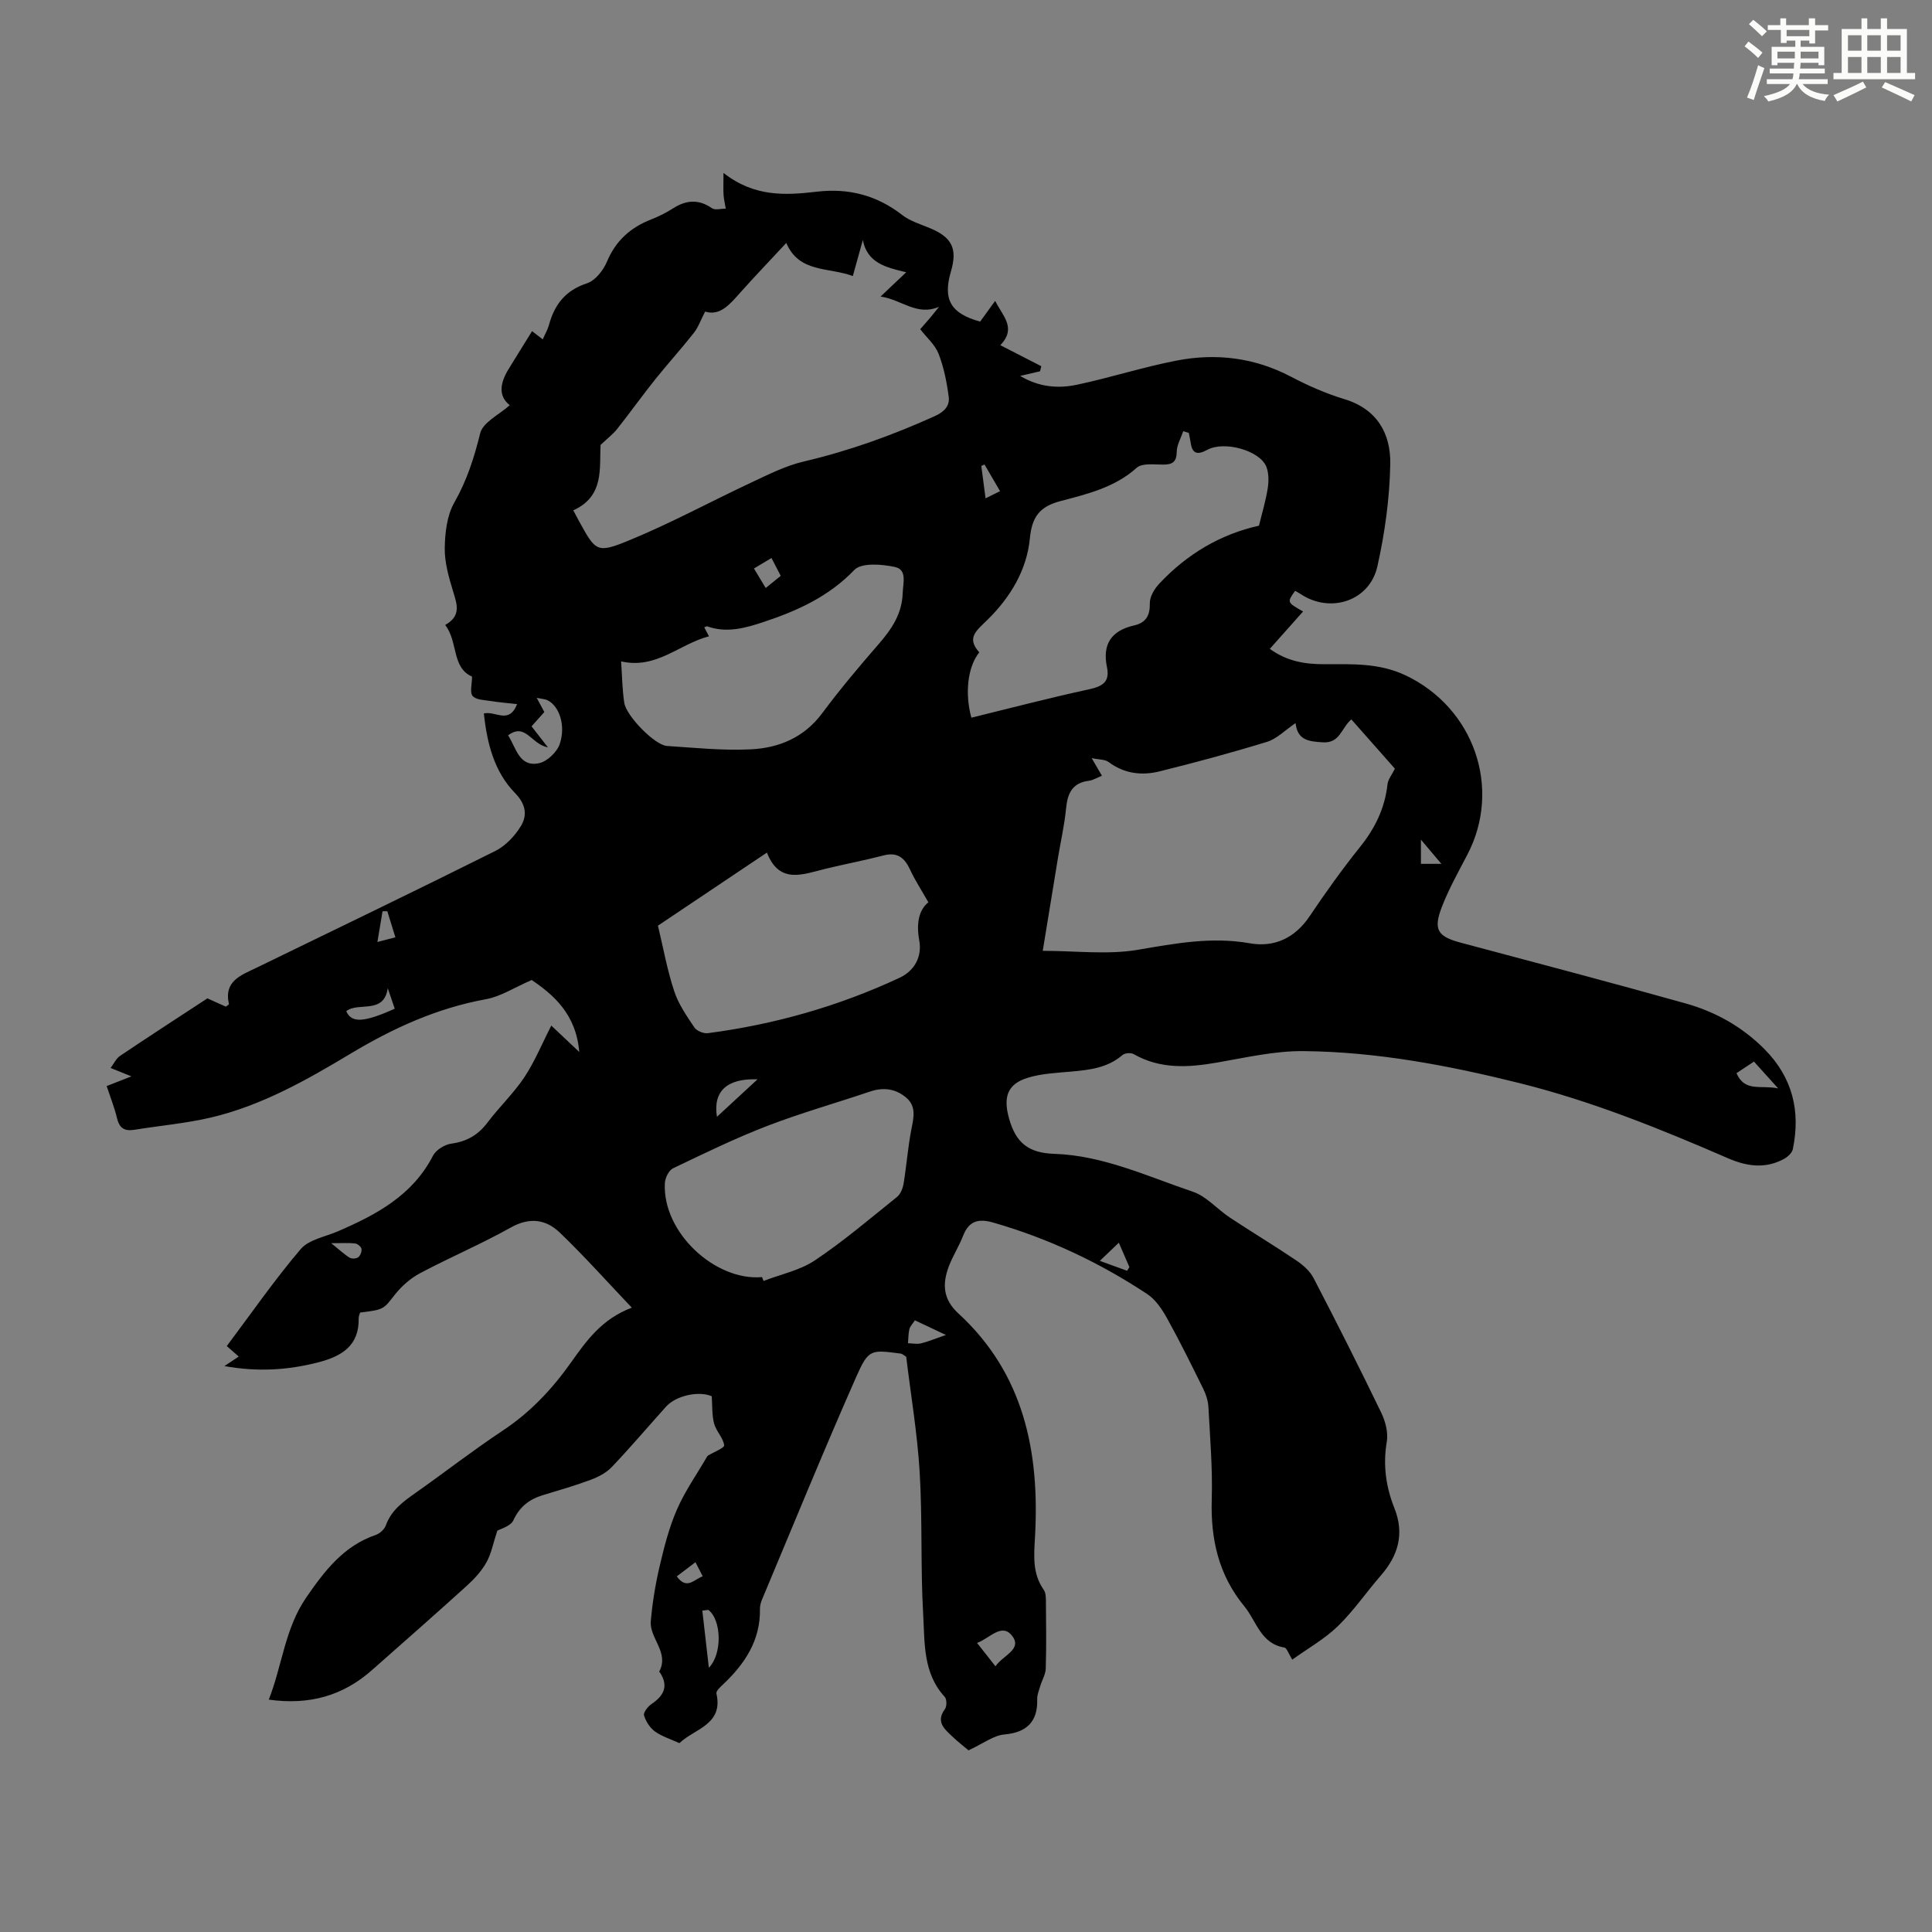 <svg enable-background="new 0 0 400 400" viewBox="0 0 400 400" xmlns="http://www.w3.org/2000/svg"><rect x="0" y="0" width="400" height="400" fill="#808080" stroke="none"/><path d="m200.52 362.39c-.7-.6-2.12-1.69-3.4-2.91-1.6-1.53-3.42-3.02-1.48-5.63.41-.56.4-2.05-.04-2.53-4.51-4.89-4.13-11.13-4.46-16.97-.57-9.83-.14-19.71-.73-29.53-.49-8.12-1.86-16.19-2.79-23.92-.68-.42-.85-.61-1.05-.64-6.29-.82-6.73-1.02-9.34 4.9-6.72 15.22-13.01 30.63-19.45 45.98-.26.61-.45 1.31-.44 1.96.12 6.55-3.15 11.41-7.68 15.68-.56.52-1.44 1.34-1.33 1.84 1.46 6.43-4.46 7.27-7.59 10.21-.08.07-.21.08-.12.05-1.78-.82-3.58-1.36-5.02-2.4-1.04-.76-1.9-2.09-2.26-3.33-.18-.6.81-1.85 1.56-2.36 2.51-1.69 3.56-3.64 1.78-6.45-.06-.09-.22-.21-.2-.25 2.15-3.97-2.05-6.89-1.74-10.47.33-3.76.94-7.53 1.8-11.21.94-4.02 1.96-8.09 3.6-11.85 1.66-3.82 4.11-7.3 6.22-10.93.06-.1.13-.2.22-.26 1.18-.73 3.43-1.59 3.35-2.15-.2-1.55-1.66-2.9-2.08-4.48-.47-1.77-.35-3.7-.49-5.66-2.63-1.16-7.37-.18-9.47 2.16-3.74 4.16-7.37 8.44-11.22 12.49-1.15 1.21-2.82 2.07-4.41 2.66-3.23 1.21-6.57 2.16-9.88 3.17-2.8.86-4.79 2.38-6.09 5.2-.58 1.25-2.72 1.79-3.33 2.16-.86 2.6-1.24 4.78-2.27 6.59-1.02 1.81-2.53 3.44-4.09 4.85-6.49 5.89-13.06 11.64-19.6 17.43-5.98 5.29-12.94 7.28-21.35 6.1 2.78-7.08 3.33-14.74 7.77-21.17 3.79-5.5 7.72-10.66 14.38-12.93.84-.29 1.79-1.16 2.08-1.97 1.14-3.17 3.63-4.95 6.21-6.77 6.04-4.26 11.88-8.8 18.03-12.88 5.71-3.79 10.23-8.61 14.14-14.14 3.17-4.47 6.36-8.96 12.55-11.29-5.23-5.5-9.89-10.73-14.93-15.56-2.83-2.71-6.19-3.23-10.08-1.06-6.14 3.44-12.65 6.2-18.86 9.5-1.97 1.05-3.8 2.67-5.19 4.43-2.34 2.97-2.17 3.1-7.19 3.7-.09.34-.31.76-.3 1.16.13 5.71-3.51 7.89-8.34 9.14-6.27 1.62-12.55 2.03-19.46.78 1.19-.79 2-1.33 2.97-1.97-.87-.76-1.58-1.39-2.48-2.17 5.12-6.82 9.89-13.72 15.31-20.08 1.69-1.98 5.08-2.54 7.72-3.69 7.95-3.44 15.42-7.41 19.65-15.62.62-1.21 2.42-2.33 3.8-2.52 3.21-.44 5.56-1.79 7.5-4.37 2.42-3.21 5.4-6.03 7.62-9.36 2.14-3.21 3.62-6.87 5.59-10.71 1.61 1.51 3.46 3.26 5.79 5.46-.65-7.83-5.34-11.85-9.85-14.9-3.64 1.58-6.42 3.42-9.44 3.97-10.18 1.85-19.25 5.99-28.09 11.3-9.08 5.45-18.41 10.74-28.87 13.2-5.2 1.22-10.57 1.68-15.86 2.54-2.01.33-3.1-.32-3.59-2.39-.51-2.16-1.35-4.25-2.15-6.66 1.6-.63 3.1-1.22 5.13-2.01-1.56-.63-2.68-1.08-4.31-1.74.72-.95 1.16-1.97 1.94-2.49 5.81-3.91 11.68-7.72 18.1-11.92.71.32 2.31 1.04 3.82 1.72.33-.27.67-.45.64-.54-1.11-4.81 2.56-5.99 5.73-7.53 16.49-8.02 33.01-15.97 49.41-24.16 2.12-1.06 4.04-3.09 5.29-5.14 1.38-2.25 1.05-4.56-1.19-6.85-4.37-4.48-5.79-10.34-6.47-16.48 2.43-.6 5.2 2.34 6.89-1.94-1.95-.22-3.71-.36-5.45-.64-1.31-.21-3.04-.22-3.75-1.04-.64-.73-.13-2.45-.13-4.02-4.26-1.86-2.86-7.26-5.56-10.68 3.4-1.92 2.43-4.34 1.63-6.99-.88-2.89-1.76-5.95-1.72-8.92.05-3.18.45-6.76 1.98-9.44 2.61-4.58 4.11-9.29 5.36-14.35.56-2.27 3.94-3.85 6.12-5.81-2.47-1.92-1.97-4.66-.24-7.48 1.57-2.57 3.16-5.11 4.86-7.85.84.64 1.47 1.13 2.21 1.7.49-1.12 1.02-2 1.28-2.96 1.15-4.24 3.41-7.18 7.86-8.64 1.72-.56 3.4-2.68 4.15-4.48 1.82-4.36 4.89-7.08 9.16-8.75 1.55-.61 3.08-1.37 4.49-2.27 2.72-1.74 5.29-1.99 8.08-.06.66.46 1.9.09 2.87.1-.15-.93-.38-1.85-.45-2.78-.08-1.19-.02-2.38-.02-4.62 6.46 5.06 12.9 4.63 19.39 3.88 6.52-.76 12.37.75 17.62 4.84 1.63 1.26 3.77 1.9 5.72 2.71 4.58 1.9 5.75 4.25 4.36 8.97-1.71 5.82-.05 8.72 6.05 10.38.93-1.29 1.89-2.61 3.11-4.29 1.56 3.15 4.49 5.61 1.07 9.18 3 1.54 5.74 2.95 8.48 4.35-.09.35-.17.7-.26 1.05-1.2.28-2.41.56-4.12.96 3.97 2.37 7.94 2.64 11.83 1.81 6.88-1.46 13.62-3.64 20.52-4.98 8.19-1.59 16.16-.64 23.72 3.33 3.54 1.86 7.27 3.5 11.1 4.66 6.8 2.07 9.58 7.2 9.46 13.44-.13 7.08-1.12 14.26-2.67 21.18-1.61 7.2-9.77 9.8-15.89 5.72-.37-.24-.76-.45-1.13-.67-1.71 2.38-1.71 2.38 1.64 4.28-2.28 2.57-4.53 5.09-6.89 7.74 3.56 2.59 7.34 3.19 11.31 3.18 5.69-.01 11.31-.29 16.77 2.29 14.18 6.7 20.03 23.38 12.8 37.18-1.86 3.56-3.84 7.09-5.28 10.83-1.8 4.68-.82 6.08 3.89 7.34 15.55 4.15 31.12 8.24 46.61 12.59 6.2 1.74 11.75 4.85 16.36 9.51 5.77 5.83 7.45 12.79 5.83 20.65-.16.78-1.06 1.61-1.83 2.03-3.85 2.09-7.66 1.57-11.58-.13-14.05-6.1-28.24-11.84-43.17-15.56-14.69-3.66-29.54-6.48-44.7-6.63-5.97-.06-11.98 1.34-17.92 2.37-5.97 1.04-11.76 1.4-17.28-1.75-.57-.33-1.82-.23-2.31.19-3.09 2.67-6.82 3.09-10.64 3.43-2.99.27-6.07.4-8.91 1.26-4.42 1.33-5.16 4.16-3.91 8.54 1.41 4.98 4.03 7.06 9.35 7.23 10.09.33 19.28 4.67 28.67 7.84 2.83.95 5.05 3.62 7.65 5.34 4.55 3.01 9.24 5.83 13.76 8.88 1.4.94 2.83 2.2 3.59 3.66 4.8 9.22 9.48 18.51 14.01 27.87.87 1.8 1.47 4.12 1.15 6.02-.82 4.82-.18 9.34 1.58 13.76 2.11 5.3.79 9.8-2.82 13.94-3.01 3.46-5.62 7.31-8.9 10.49-2.73 2.65-6.17 4.57-9.43 6.92-.82-1.32-1.14-2.42-1.62-2.5-4.94-.81-5.77-5.47-8.31-8.55-5.33-6.48-6.99-13.89-6.74-22.13.19-6.36-.35-12.75-.69-19.12-.07-1.28-.5-2.62-1.07-3.77-2.42-4.91-4.84-9.82-7.49-14.6-1.04-1.87-2.38-3.88-4.11-5.02-9.84-6.51-20.42-11.5-31.81-14.78-3.11-.9-5.1-.41-6.32 2.74-.85 2.18-2.15 4.18-2.97 6.37-1.33 3.57-1.21 6.73 1.99 9.67 13.61 12.5 16.85 28.69 15.88 46.25-.21 3.81-.6 7.56 1.8 10.97.51.72.45 1.93.46 2.91.04 4.48.1 8.96-.04 13.43-.04 1.21-.78 2.39-1.14 3.6-.27.91-.66 1.85-.63 2.76.14 4.65-2.22 6.82-6.66 7.25-2.29.14-4.5 1.89-7.56 3.3zm-81.83-256.73c.48.9.83 1.58 1.2 2.25 3.44 6.24 3.65 6.73 10.35 3.97 8.65-3.55 16.91-8.05 25.39-12.02 3.51-1.64 7.06-3.44 10.78-4.31 9.41-2.2 18.4-5.45 27.18-9.42 1.92-.87 3.08-2.12 2.83-3.97-.39-3.01-1-6.08-2.09-8.9-.73-1.88-2.47-3.37-3.81-5.1.7-.81 1.37-1.55 2.02-2.32.64-.76 1.25-1.54 1.87-2.32-4.64 1.98-7.78-1.53-12.1-2.12 2-1.89 3.47-3.29 5.31-5.03-4.29-1.02-8.07-1.95-8.98-6.68-.66 2.38-1.32 4.76-2.07 7.46-5.1-1.88-11.1-.61-13.78-6.85-3.36 3.62-6.54 6.93-9.59 10.35-2.12 2.39-4.13 4.81-7.21 3.86-.91 1.75-1.42 3.25-2.35 4.43-2.56 3.25-5.35 6.32-7.94 9.55-2.71 3.39-5.24 6.93-7.93 10.33-.86 1.08-2 1.94-3.42 3.29-.3 4.67.87 10.61-5.66 13.55zm161.09 43.28c-2.11 1.82-2.34 4.98-5.92 4.75-2.92-.18-5.23-.43-5.63-3.98-2.2 1.49-3.88 3.26-5.91 3.88-7.35 2.26-14.79 4.27-22.27 6.12-3.68.91-7.31.47-10.54-1.95-.73-.55-1.94-.47-3.49-.8.98 1.69 1.51 2.61 2.12 3.65-1.05.42-1.85.94-2.7 1.04-3.43.43-4.42 2.59-4.72 5.71-.33 3.44-1.11 6.83-1.68 10.25-1.03 6.25-2.05 12.51-3.15 19.25 6.86 0 13.45.85 19.71-.22 7.75-1.32 15.26-2.74 23.17-1.34 5.07.89 9.34-1.09 12.37-5.6 3.3-4.91 6.76-9.75 10.46-14.37 3.1-3.86 5.12-8.01 5.67-12.95.12-1.06.95-2.05 1.53-3.23-2.82-3.17-5.84-6.6-9.02-10.21zm-33.65-59.31c-.38-.12-.77-.23-1.15-.35-.48 1.42-1.33 2.83-1.35 4.26-.03 2.16-.93 2.65-2.85 2.65-1.85 0-4.32-.35-5.44.66-4.56 4.1-10.28 5.44-15.8 6.9-4.42 1.17-5.89 3.37-6.32 7.74-.64 6.62-4.12 12.26-8.75 16.81-2.34 2.3-4.43 3.74-1.72 6.76-2.4 2.99-3.03 8.43-1.64 13.53 8.12-1.99 16.21-4.11 24.39-5.88 2.79-.6 4.31-1.57 3.69-4.55-1-4.77.89-7.6 5.61-8.67 2.43-.55 3.31-2.02 3.26-4.59-.03-1.34.93-2.96 1.91-4.01 5.77-6.19 12.8-10.32 20.69-12.05.68-2.81 1.42-5.25 1.81-7.74.22-1.45.24-3.14-.29-4.47-1.34-3.35-8.65-5.41-12.2-3.51-2 1.08-3.14.94-3.47-1.51-.1-.68-.26-1.33-.38-1.98zm-87.35 86.89c-7.84 5.26-15.23 10.22-22.56 15.13 1.13 4.71 1.93 9.23 3.36 13.54.88 2.69 2.58 5.14 4.18 7.53.48.72 1.9 1.3 2.78 1.19 13.81-1.81 27.07-5.57 39.7-11.47 3.2-1.5 4.68-4.46 4.08-7.74-.63-3.49-.11-6.28 1.89-7.89-1.43-2.52-2.77-4.56-3.79-6.76-1.14-2.47-2.63-3.69-5.5-2.94-3.99 1.04-8.06 1.8-12.07 2.78-4.65 1.14-9.48 3.24-12.07-3.37zm-1.01 87.89c.1.27.21.54.31.8 3.58-1.39 7.55-2.19 10.66-4.28 5.93-3.97 11.4-8.64 16.98-13.12.73-.59 1.2-1.78 1.36-2.76.61-3.73.89-7.53 1.61-11.23.47-2.4 1.06-4.73-1.03-6.53-2.17-1.87-4.72-2.25-7.52-1.3-7.09 2.4-14.31 4.43-21.29 7.12-6.65 2.56-13.08 5.7-19.51 8.78-.87.42-1.63 1.98-1.69 3.06-.52 10.25 10.46 20.32 20.12 19.46zm-29.18-127.48c.22 3.06.24 5.85.66 8.58.42 2.76 6.35 8.77 8.82 8.93 5.79.38 11.62.99 17.4.7 5.79-.29 10.98-2.42 14.72-7.43 3.67-4.93 7.63-9.65 11.67-14.29 2.69-3.1 4.88-6.24 5.03-10.58.07-2.15.97-4.89-1.6-5.45-2.72-.59-6.94-.93-8.42.62-5.28 5.5-11.74 8.42-18.66 10.73-3.82 1.27-7.71 2.4-11.78.94-.14-.05-.37.12-.62.21.28.53.55 1.03.98 1.85-6.18 1.6-10.89 6.87-18.2 5.19zm-23.39 15.31c1.7 2.67 2.3 6.65 6.42 5.77 1.68-.36 3.73-2.33 4.28-4 1.27-3.84-.11-7.74-2.44-8.98-.59-.32-1.35-.33-2.34-.55.66 1.23 1.12 2.08 1.58 2.94-.97 1.08-1.83 2.04-2.65 2.96 1.06 1.36 1.94 2.49 3.39 4.35-3.51-.65-4.6-5.18-8.24-2.49zm100.9 192.75c1.55-2.29 5.6-3.48 3.47-6.28-2.15-2.82-4.65.49-7.28 1.44 1.28 1.63 2.37 3.01 3.81 4.84zm-59.45-11.68c-.41.05-.82.1-1.24.15.45 3.91.89 7.81 1.35 11.83 2.79-2.8 2.67-9.87-.11-11.98zm-66.37-128.72c-.79 5.52-6.06 2.78-8.59 4.76 1.06 2.5 3.64 2.37 10.04-.51-.47-1.4-.96-2.82-1.45-4.25zm68.16 26.63c2.91-2.69 5.47-5.05 8.4-7.76-6.35-.23-9.26 2.5-8.4 7.76zm211.08-9.03c1.75 4 5.02 2.39 8.63 3.15-2.13-2.36-3.57-3.95-5.01-5.55-1.28.84-2.28 1.51-3.62 2.4zm-163.68 54.2c-2.6-1.23-4.45-2.1-6.42-3.03-.47.73-.99 1.23-1.14 1.82-.23.94-.2 1.94-.29 2.92.9.02 1.84.23 2.69.03 1.49-.36 2.92-.97 5.16-1.74zm-37.31-154.65c1.19-.97 2.12-1.71 3.11-2.52-.67-1.3-1.25-2.42-1.91-3.69-1.4.84-2.49 1.48-3.63 2.17.88 1.46 1.56 2.59 2.43 4.04zm69.18 139.31c2.43.88 4.04 1.47 5.65 2.05.16-.25.31-.51.47-.76-.68-1.57-1.36-3.14-2.19-5.05-1.19 1.14-2.04 1.95-3.93 3.76zm-145.85-66.99c-.64-2.06-1.15-3.73-1.67-5.4-.33 0-.66.01-.99.01-.32 1.94-.65 3.87-1.06 6.36 1.75-.46 2.56-.67 3.72-.97zm-13.29 63.33c1.76 1.41 2.72 2.33 3.84 3.01.43.26 1.37.21 1.77-.11.44-.35.76-1.2.66-1.74-.09-.46-.83-1.05-1.33-1.11-1.32-.15-2.67-.05-4.94-.05zm135.48-154.22c1.23-.6 1.97-.97 3-1.48-1.15-1.98-2.19-3.75-3.22-5.52-.22.1-.44.2-.66.3.28 2.07.55 4.14.88 6.7zm-60.06 220.27c-1.41 1.06-2.59 1.96-3.87 2.93 2.07 2.87 3.55.64 5.37-.01-.53-1.02-.96-1.85-1.5-2.92zm154.43-144.59c-1.51-1.79-2.65-3.14-4.23-5.01v5.01z" fill="#010000"/><g fill="#fbfcfa"><path d="m361.2 9.6.8-1c.9.7 1.9 1.4 2.9 2.3l-.9 1.1c-1-1-2-1.8-2.8-2.4zm.5 10.6c.9-2.1 1.6-4.3 2.3-6.7.4.2.8.4 1.3.6-.7 2.1-1.5 4.3-2.2 6.6zm.4-15.2.9-.9c1 .8 2 1.6 2.8 2.4l-1 1c-.9-.9-1.8-1.7-2.7-2.5zm12.5-1.2h1.2v1.4h2.7v1.1h-2.7v2.7h-1.2v-.6h-1.8v1.3h4.9v3.8h-1.2v-.5h-3.7c0 .4-.1.9-.1 1.2h5.1v1h-5.2c0 .5-.1.9-.2 1.2h6v1h-5.2c1.1 1.3 2.9 2 5.5 2.2-.4.4-.7.8-.9 1.3-2.9-.5-4.8-1.6-5.7-3.5h-.1c-.8 1.7-2.7 2.9-5.9 3.6-.2-.4-.6-.8-.9-1.1 2.8-.6 4.6-1.4 5.4-2.5h-4.8v-1h5.3c.1-.3.2-.7.2-1.2h-4.9v-1h5c0-.4 0-.8.1-1.2h-3.5v.5h-1.2v-3.8h4.9v-1.3h-1.8v.5h-1.2v-2.7h-2.7v-1h2.6v-1.4h1.2v1.4h4.7v-1.4zm-6.6 8.3h3.6c0-.4 0-.9 0-1.4h-3.6zm1.9-4.6h4.7v-1.3h-4.7zm6.6 3.2h-3.7v1.4h3.7z"/><path d="m385.3 3.8h1.3v2.2h2.8v-2.2h1.3v2.2h4.1v9.1h1.7v1.3h-16.9v-1.3h1.7v-9.1h4.1v-2.2zm.4 13.1.7 1.2c-1.8.9-3.8 1.9-6 2.9-.2-.4-.5-.8-.8-1.3 2.3-1 4.3-1.9 6.1-2.8zm-3.1-6.4h2.8v-3.2h-2.8zm0 4.6h2.8v-3.3h-2.8zm4-4.6h2.8v-3.2h-2.8zm0 4.6h2.8v-3.3h-2.8zm3.7 1.9c2.1.9 4.1 1.8 6.1 2.7l-.7 1.3c-2.2-1.1-4.2-2-6.1-2.9zm3.2-9.7h-2.8v3.2h2.8zm-2.8 7.8h2.8v-3.3h-2.8z"/></g></svg>